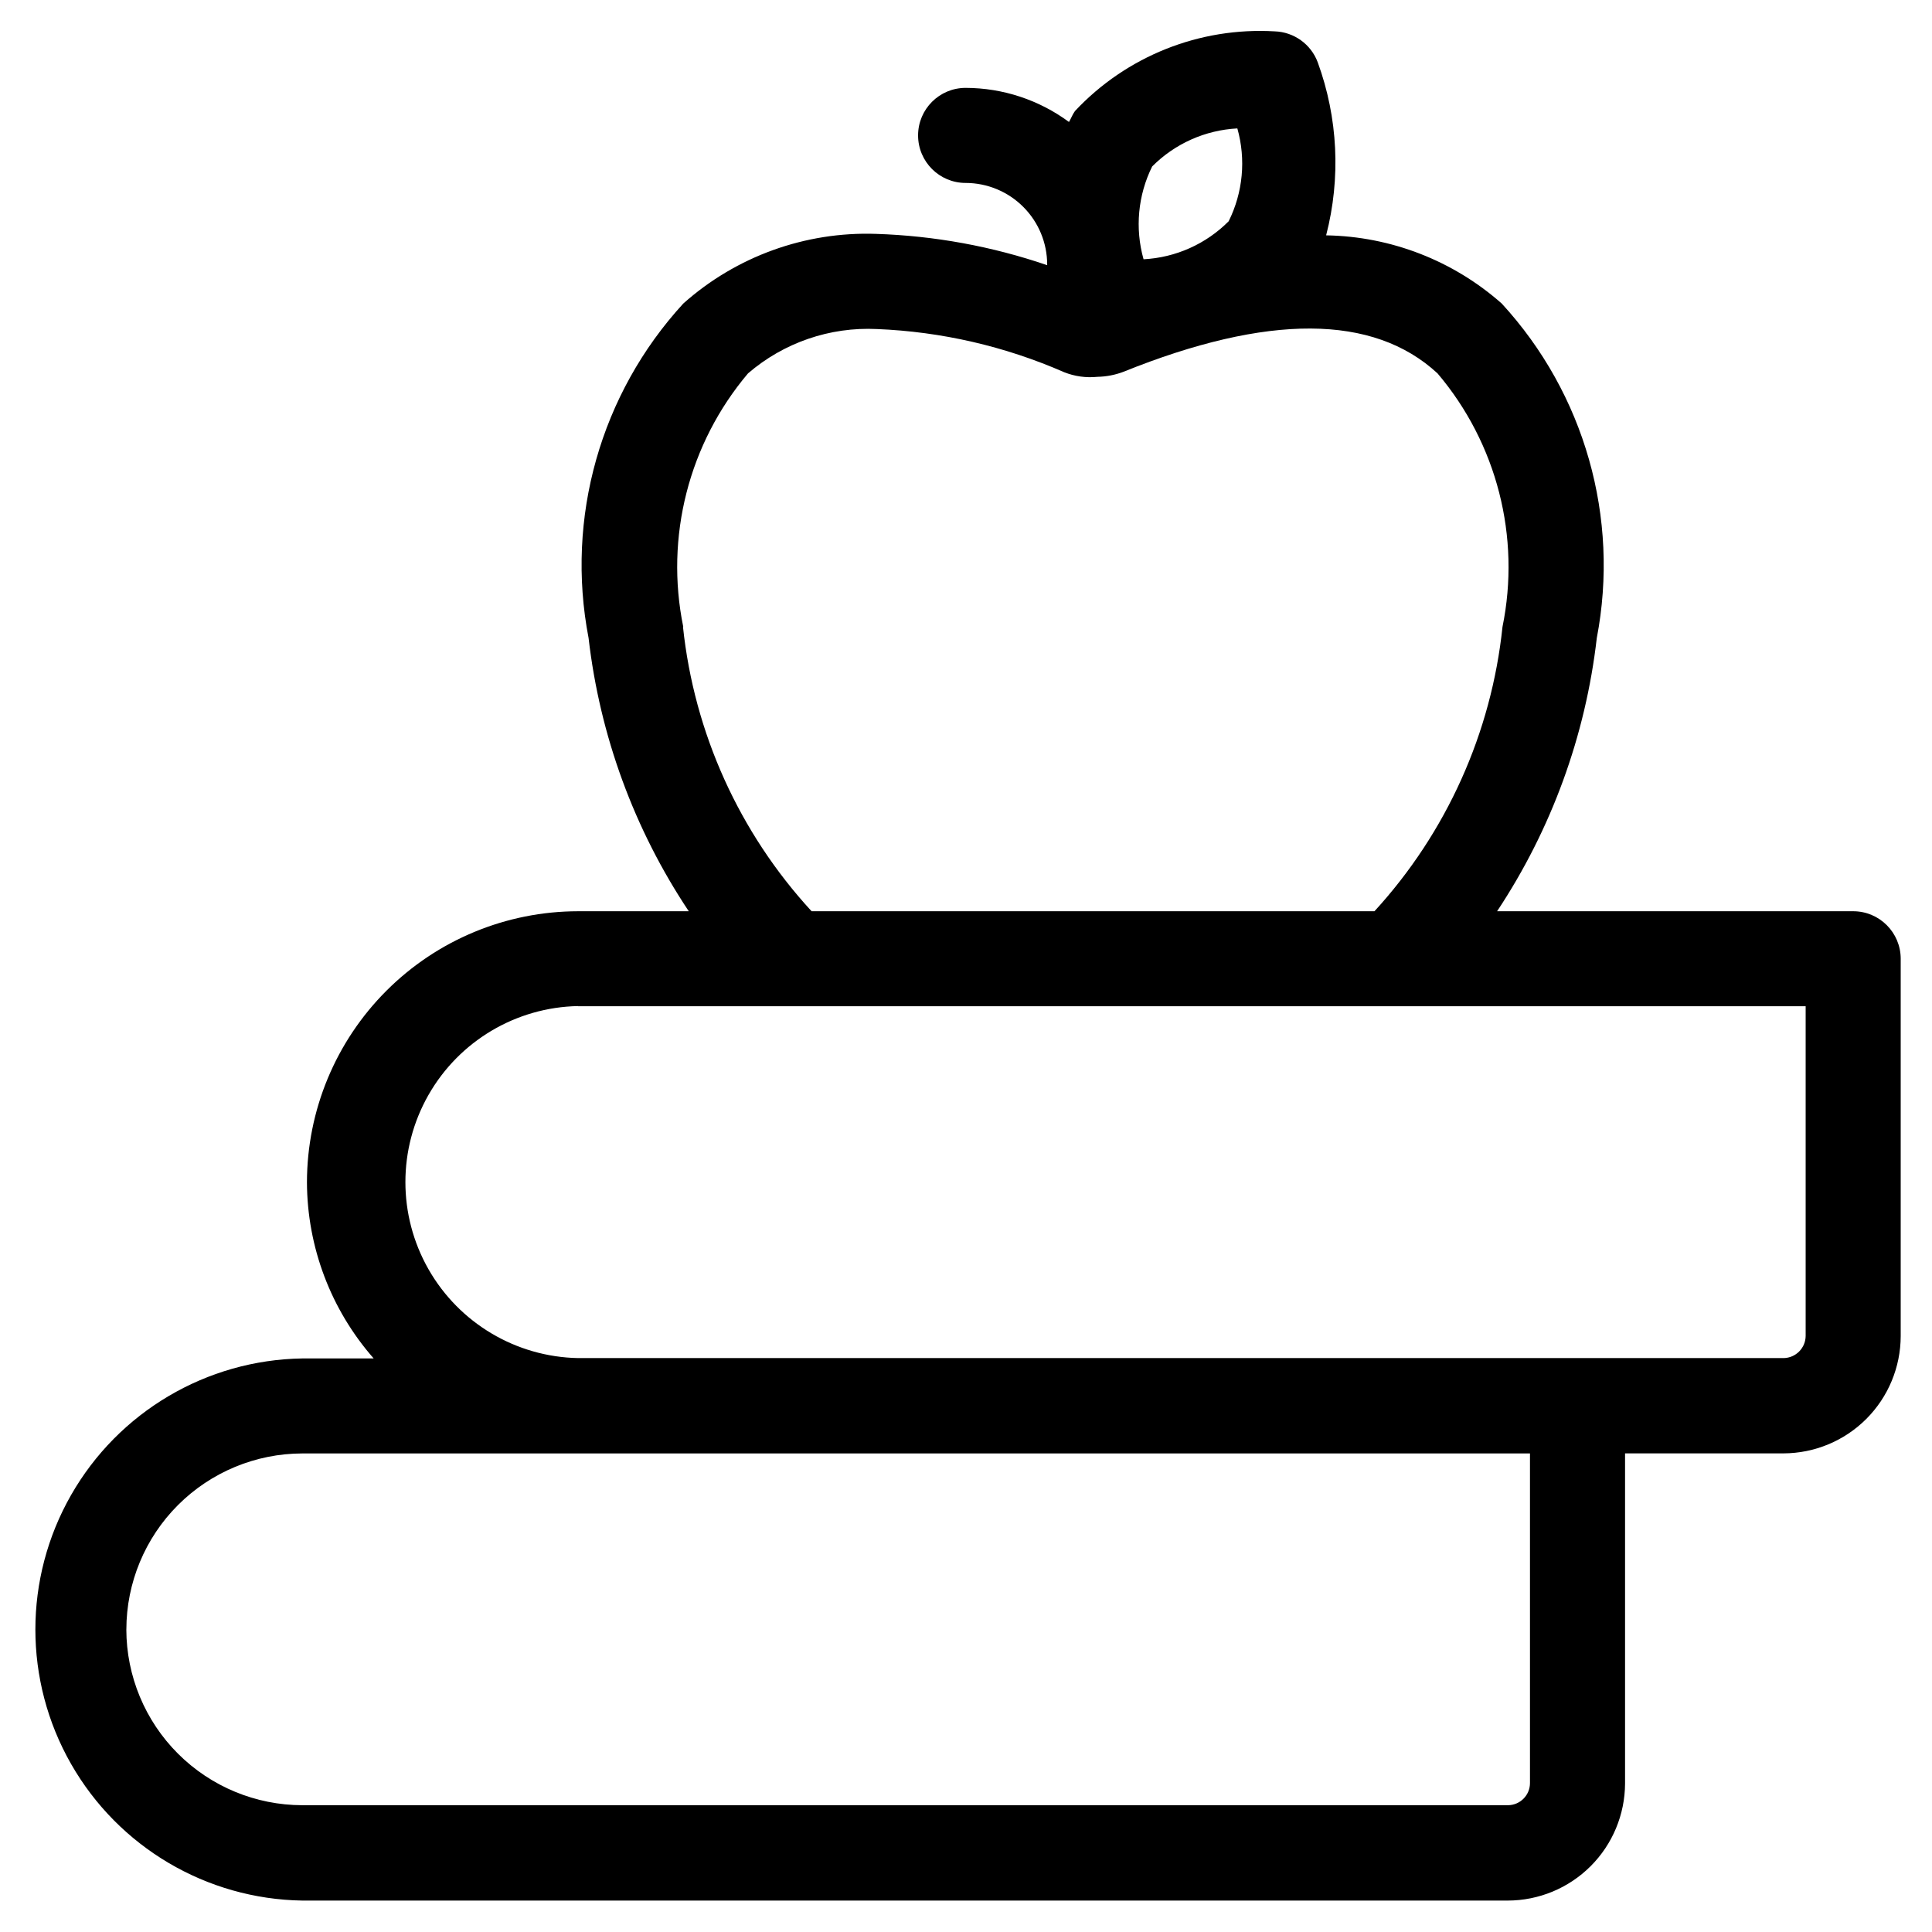 <?xml version="1.0" encoding="UTF-8"?>
<!-- Uploaded to: SVG Repo, www.svgrepo.com, Generator: SVG Repo Mixer Tools -->
<svg fill="#000000" width="800px" height="800px" version="1.1" viewBox="144 144 512 512" xmlns="http://www.w3.org/2000/svg">
 <path d="m635.11 385.49h-94.363c14.395-21.711 23.445-46.52 26.418-72.398 6.121-31.871-3.227-64.762-25.191-88.652-12.863-11.379-29.367-17.785-46.535-18.07 3.926-15.164 3.144-31.168-2.234-45.879-1.793-4.785-6.297-8.016-11.402-8.18-19.898-1.16-39.285 6.57-52.918 21.109-0.672 0.922-1.023 1.949-1.594 2.906-7.938-5.852-17.531-9.02-27.391-9.035-6.957 0-12.598 5.641-12.598 12.594 0 6.957 5.641 12.598 12.598 12.598 5.731 0.008 11.227 2.289 15.277 6.344 4.055 4.055 6.332 9.555 6.336 15.285v0.168c-14.617-5.008-29.902-7.801-45.344-8.297-18.777-0.648-37.082 5.969-51.102 18.473-21.922 23.906-31.227 56.773-25.09 88.621 2.988 25.902 12.09 50.719 26.551 72.414h-29.324c-19.047 0.016-37.312 7.586-50.785 21.051-13.473 13.465-21.051 31.727-21.074 50.777 0.062 17.188 6.344 33.77 17.684 46.684h-18.91c-25.402 0.391-48.711 14.164-61.301 36.23-12.59 22.066-12.59 49.145 0 71.211s35.898 35.84 61.301 36.23h319.42c8.234-0.004 16.137-3.273 21.969-9.09 5.832-5.816 9.121-13.707 9.148-21.945v-87.477h41.969c8.238-0.02 16.133-3.301 21.961-9.125 5.824-5.828 9.105-13.723 9.121-21.961v-99.988c0-6.957-5.637-12.598-12.594-12.598zm-185.77-197.38c6.012-6.043 14.055-9.633 22.57-10.078 2.312 8.203 1.492 16.973-2.301 24.605-6.012 6.039-14.047 9.629-22.555 10.074-2.312-8.199-1.5-16.969 2.285-24.602zm-124.27 122.02c-4.871-23.84 1.453-48.594 17.16-67.176 9.461-8.152 21.688-12.359 34.16-11.754 17.105 0.688 33.93 4.566 49.609 11.434 2.801 1.117 5.832 1.539 8.832 1.227 2.336-0.043 4.648-0.484 6.836-1.309 38.289-15.449 66.336-15.316 83.297 0.402 15.738 18.566 22.082 43.328 17.211 67.176-2.945 28.102-14.836 54.516-33.922 75.352h-149.18c-19.152-20.809-31.102-47.23-34.074-75.352zm-27.863 100.54h325.31v87.328c-0.012 3.234-2.609 5.863-5.844 5.91h-319.47c-16.453-0.312-31.523-9.27-39.664-23.574-8.137-14.305-8.137-31.836 0-46.141 8.141-14.305 23.211-23.262 39.664-23.574zm-119.72 165.16c0.012-12.363 4.93-24.223 13.672-32.965 8.742-8.746 20.598-13.668 32.961-13.688h325.34v87.328c0.012 3.227-2.582 5.856-5.809 5.894h-319.54c-12.352-0.016-24.195-4.922-32.938-13.652-8.742-8.727-13.664-20.562-13.695-32.918z"/>
</svg>